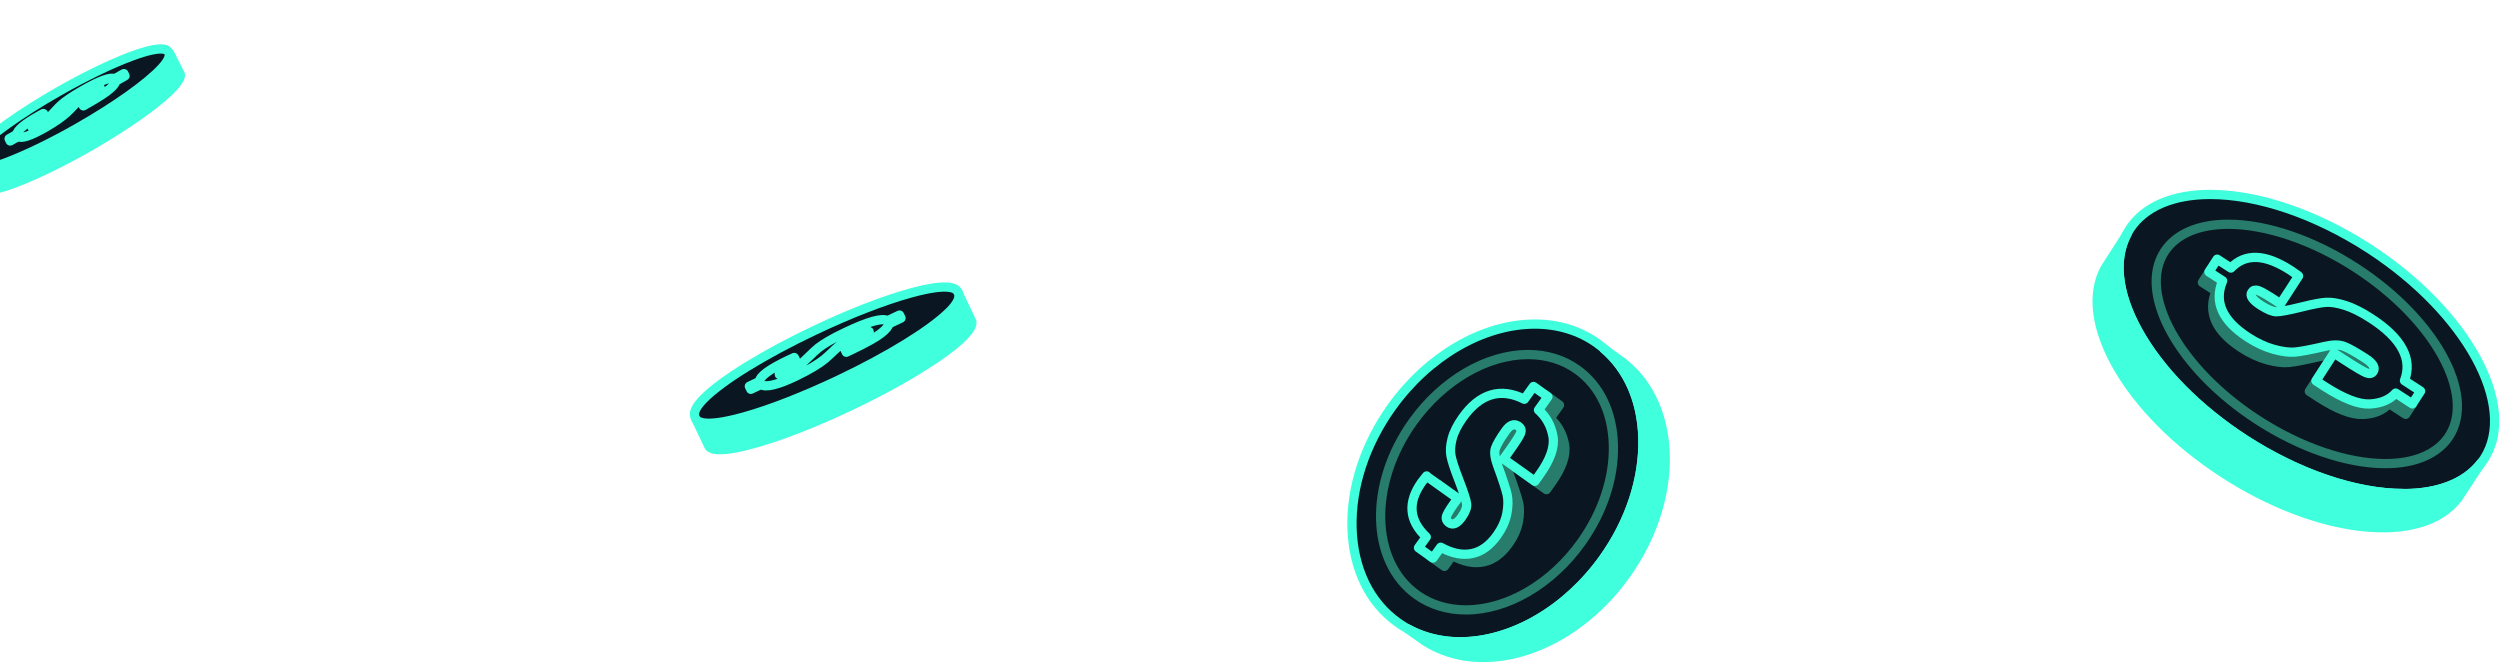 <svg
  width="270"
  height="72"
  viewBox="0 0 270 72"
  fill="none"
  xmlns="http://www.w3.org/2000/svg"
>
  <path
    d="M15.532 8.219C14.335 9.547 11.527 11.543 8.191 13.448C5.178 15.163 -0.701 18.079 -1.35 16.807C-1.514 16.494 -1.319 16.051 -0.785 15.459C0.413 14.131 3.22 12.135 6.557 10.23C9.569 8.515 15.448 5.6 16.098 6.872C16.262 7.184 16.066 7.627 15.532 8.219Z"
    stroke="#277C6B"
    stroke-linecap="round"
    stroke-linejoin="round"
  />
  <path
    d="M4.968 12.715L4.534 12.957C4.072 13.214 3.776 13.401 3.646 13.49C3.508 13.586 3.453 13.646 3.468 13.687C3.489 13.72 3.558 13.713 3.689 13.653C3.821 13.606 4.007 13.499 4.255 13.365C4.626 13.15 4.895 12.979 5.046 12.854L4.882 12.542L4.967 12.701L4.968 12.715Z"
    fill="#277C6B"
    stroke="#277C6B"
    stroke-linecap="round"
    stroke-linejoin="round"
  />
  <path
    d="M8.714 10.879L9.346 10.515C9.477 10.441 9.601 10.374 9.711 10.308C9.828 10.235 9.958 10.161 10.103 10.085C10.364 9.936 10.557 9.821 10.646 9.765C10.811 9.652 10.886 9.583 10.851 9.537C10.829 9.505 10.76 9.511 10.629 9.557C10.505 9.61 10.326 9.696 10.092 9.829C9.508 10.167 9.096 10.413 8.855 10.567C8.608 10.728 8.368 10.938 8.116 11.204C7.699 11.652 7.391 11.965 7.179 12.158C6.974 12.344 6.665 12.588 6.267 12.874C5.862 13.154 5.388 13.454 4.859 13.76C4.082 14.199 3.448 14.507 2.959 14.669C2.469 14.832 2.13 14.856 1.934 14.735L1.102 15.206L1.081 15.16L1.202 15.406L2.034 14.934C2.229 15.055 2.569 15.031 3.058 14.869C3.548 14.706 4.175 14.406 4.958 13.959C5.495 13.66 5.969 13.36 6.367 13.073C6.772 12.793 7.08 12.55 7.279 12.358C7.484 12.172 7.792 11.845 8.215 11.404C8.386 11.214 8.557 11.067 8.729 10.933L8.7 10.88L8.714 10.879Z"
    fill="#277C6B"
    stroke="#277C6B"
    stroke-linecap="round"
    stroke-linejoin="round"
  />
  <path
    d="M13.5 8.324L12.493 8.894C12.496 9.074 12.299 9.348 11.877 9.719C11.467 10.089 10.688 10.604 9.524 11.264L9.024 11.552L9.123 11.751L9.623 11.463C10.773 10.804 11.56 10.296 11.976 9.918C12.385 9.548 12.595 9.273 12.593 9.093L13.599 8.523L13.479 8.277L13.5 8.324Z"
    fill="#277C6B"
    stroke="#277C6B"
    stroke-linecap="round"
    stroke-linejoin="round"
  />
  <path
    d="M8.836 11.154L8.903 11.284L8.836 11.154Z"
    fill="#277C6B"
    stroke="#277C6B"
    stroke-linecap="round"
    stroke-linejoin="round"
  />
  <path
    d="M17.605 7.344C16.103 9.009 12.601 11.503 8.449 13.868C5.589 15.495 2.809 16.835 0.613 17.655C-2.455 18.792 -3.149 18.457 -3.354 18.189L-2.239 20.391L-2.232 20.384C-1.517 21.219 3.642 19.266 9.493 15.937C15.351 12.601 19.731 9.12 19.466 8.041L19.473 8.033L18.343 5.805C18.453 6.179 18.216 6.682 17.605 7.358L17.605 7.344Z"
    fill="#40FFDD"
    stroke="#40FFDD"
    stroke-linecap="round"
    stroke-linejoin="round"
  />
  <path
    d="M17.513 7.308C16.014 8.97 12.519 11.46 8.376 13.821C5.523 15.445 2.748 16.783 0.558 17.602C-3.015 18.922 -3.358 18.242 -3.472 18.016C-3.658 17.642 -3.429 17.106 -2.765 16.37C-1.266 14.709 2.229 12.218 6.371 9.857C9.225 8.233 11.999 6.895 14.19 6.076C17.763 4.756 18.106 5.436 18.22 5.663C18.405 6.036 18.177 6.572 17.513 7.308Z"
    fill="#0A1622"
  />
  <path
    d="M4.693 12.264L4.964 12.797L4.53 13.038C4.069 13.295 3.773 13.482 3.642 13.571C3.505 13.667 3.45 13.727 3.465 13.768C3.486 13.8 3.555 13.794 3.686 13.734C3.817 13.687 4.003 13.58 4.251 13.446C4.664 13.213 4.939 13.036 5.083 12.904C5.234 12.779 5.501 12.497 5.89 12.079C6.218 11.716 6.485 11.448 6.67 11.285C6.862 11.114 7.144 10.901 7.515 10.645C7.886 10.388 8.361 10.102 8.946 9.763C9.868 9.234 10.626 8.859 11.206 8.654C11.779 8.442 12.18 8.391 12.397 8.504L13.381 7.948L13.503 8.195L12.491 8.767C12.493 8.948 12.296 9.223 11.871 9.596C11.459 9.967 10.676 10.483 9.505 11.146L9.003 11.435L8.732 10.903L9.365 10.54C10.068 10.142 10.501 9.887 10.659 9.782C10.824 9.67 10.9 9.6 10.864 9.555C10.843 9.522 10.774 9.528 10.643 9.575C10.518 9.628 10.339 9.714 10.105 9.846C9.52 10.184 9.107 10.431 8.867 10.585C8.619 10.746 8.379 10.956 8.126 11.223C7.709 11.671 7.401 11.984 7.189 12.177C6.983 12.363 6.674 12.607 6.276 12.893C5.87 13.174 5.396 13.474 4.866 13.78C4.088 14.219 3.454 14.527 2.964 14.69C2.473 14.853 2.134 14.877 1.938 14.755L1.105 15.227L0.984 14.981L1.817 14.508C1.835 14.291 2.046 14.014 2.437 13.68C2.835 13.351 3.412 12.965 4.183 12.533C4.293 12.468 4.459 12.383 4.672 12.259L4.693 12.264Z"
    fill="#0A1622"
    stroke="#40FFDD"
    stroke-linecap="round"
    stroke-linejoin="round"
  />
  <path
    d="M17.513 7.308C16.014 8.97 12.519 11.46 8.376 13.821C5.523 15.445 2.748 16.783 0.558 17.602C-3.015 18.922 -3.358 18.242 -3.472 18.016C-3.658 17.642 -3.429 17.106 -2.765 16.37C-1.266 14.709 2.229 12.218 6.371 9.857C9.225 8.233 11.999 6.895 14.19 6.076C17.763 4.756 18.106 5.436 18.22 5.663C18.405 6.036 18.177 6.572 17.513 7.308Z"
    stroke="#40FFDD"
    stroke-linecap="round"
    stroke-linejoin="round"
  />
  <path
    fill-rule="evenodd"
    clip-rule="evenodd"
    d="M175.337 39.19L173.347 37.76C173.067 37.52 172.787 37.28 172.477 37.07C170.577 35.72 168.257 35 165.757 35C160.167 35 154.227 38.45 150.267 44C147.397 48.02 145.887 52.65 146.007 57.03C146.127 61.43 147.887 65.06 150.957 67.24C151.317 67.5 151.707 67.74 152.097 67.95L153.917 69.24C160.247 73.28 169.827 70.15 175.607 62.04C181.387 53.93 181.217 43.85 175.327 39.19H175.337Z"
    fill="#0A1622"
  />
  <path
    d="M175.337 39.19L173.217 37.67C175.817 39.89 177.317 43.26 177.427 47.29C177.547 51.67 176.037 56.3 173.167 60.32C169.207 65.87 163.277 69.32 157.677 69.32C155.627 69.32 153.707 68.83 152.037 67.92L153.917 69.25C160.247 73.29 169.827 70.16 175.607 62.05C181.387 53.94 181.217 43.86 175.327 39.2L175.337 39.19Z"
    fill="#40FFDD"
    stroke="#40FFDD"
    stroke-linecap="round"
    stroke-linejoin="round"
  />
  <path
    d="M157.687 69.31C155.187 69.31 152.857 68.6 150.967 67.24C147.897 65.06 146.147 61.43 146.017 57.03C145.897 52.65 147.407 48.02 150.277 44C154.237 38.45 160.167 35 165.767 35C168.267 35 170.597 35.71 172.487 37.07C175.557 39.25 177.307 42.88 177.437 47.28C177.557 51.66 176.047 56.29 173.177 60.31C169.217 65.86 163.287 69.31 157.687 69.31Z"
    stroke="#40FFDD"
    stroke-linecap="round"
    stroke-linejoin="round"
  />
  <path
    d="M158.307 65.87C156.337 65.87 154.497 65.31 153.007 64.24C147.987 60.66 147.787 52.29 152.567 45.59C155.777 41.09 160.557 38.29 165.037 38.29C167.007 38.29 168.847 38.85 170.337 39.92C172.777 41.66 174.167 44.57 174.247 48.1C174.327 51.61 173.097 55.33 170.787 58.57C167.577 63.07 162.797 65.87 158.317 65.87H158.307Z"
    stroke="#277C6B"
    stroke-linecap="round"
    stroke-linejoin="round"
  />
  <path
    d="M162.747 49.33C162.597 49.76 162.687 50.41 163.007 51.26C163.537 52.7 163.867 53.72 164.007 54.31C164.147 54.9 164.127 55.6 163.977 56.39C163.817 57.18 163.467 57.96 162.927 58.71C162.147 59.81 161.247 60.47 160.227 60.68C159.207 60.9 158.077 60.68 156.837 60L155.997 61.17L154.447 60.06L155.327 57.4L154.447 55.24L155.317 52.31L158.697 54.72L160.427 52.99L159.847 47.75L162.957 44.83L166.877 42.64L168.427 43.75L167.407 45.18C168.237 45.92 168.757 46.86 168.967 48C169.177 49.14 168.697 50.53 167.527 52.16L167.017 52.88L163.637 50.47L162.747 49.33Z"
    fill="#277C6B"
    stroke="#277C6B"
    stroke-linecap="round"
    stroke-linejoin="round"
  />
  <path
    d="M154.057 51.42L157.437 53.83L156.997 54.44C156.537 55.09 156.277 55.54 156.207 55.8C156.147 56.06 156.237 56.27 156.497 56.46C156.707 56.61 156.917 56.63 157.147 56.53C157.377 56.43 157.607 56.21 157.857 55.86C158.267 55.28 158.447 54.8 158.397 54.42C158.357 54.04 158.067 53.16 157.537 51.78C157.077 50.6 156.807 49.76 156.707 49.23C156.607 48.71 156.647 48.09 156.827 47.39C157.007 46.69 157.387 45.93 157.967 45.11C158.897 43.8 159.927 42.98 161.037 42.65C162.147 42.32 163.347 42.47 164.627 43.12L165.617 41.74L167.177 42.85L166.157 44.28C166.987 45.02 167.507 45.96 167.717 47.1C167.927 48.24 167.447 49.63 166.277 51.26L165.767 51.98L162.387 49.57L163.027 48.67C163.727 47.68 164.137 47.04 164.237 46.75C164.337 46.46 164.257 46.22 163.987 46.03C163.757 45.87 163.527 45.83 163.297 45.92C163.067 46.01 162.837 46.21 162.607 46.54C162.017 47.36 161.657 47.99 161.507 48.42C161.357 48.85 161.447 49.5 161.767 50.35C162.297 51.79 162.627 52.8 162.767 53.4C162.897 53.99 162.887 54.69 162.737 55.48C162.577 56.27 162.227 57.05 161.687 57.81C160.907 58.91 160.007 59.57 158.987 59.78C157.967 60 156.837 59.78 155.597 59.1L154.757 60.27L153.197 59.16L154.037 57.99C153.097 57.1 152.587 56.17 152.507 55.18C152.427 54.19 152.777 53.16 153.547 52.07C153.657 51.92 153.827 51.7 154.077 51.4L154.057 51.42Z"
    fill="#0A1622"
    stroke="#40FFDD"
    stroke-linecap="round"
    stroke-linejoin="round"
  />
  <path
    d="M99.938 34.616C98.368 36.196 94.668 38.466 90.308 40.536C86.358 42.416 78.668 45.506 77.848 43.786C77.648 43.366 77.898 42.816 78.598 42.106C80.168 40.526 83.868 38.256 88.228 36.186C92.178 34.306 99.868 31.216 100.688 32.936C100.888 33.356 100.648 33.916 99.938 34.616Z"
    stroke="#277C6B"
    stroke-linecap="round"
    stroke-linejoin="round"
  />
  <path
    d="M86.138 39.336L85.569 39.606C84.969 39.896 84.579 40.086 84.398 40.196C84.219 40.296 84.148 40.376 84.168 40.436C84.189 40.476 84.288 40.476 84.459 40.416C84.629 40.366 84.879 40.256 85.198 40.106C85.689 39.866 86.038 39.686 86.239 39.536L86.038 39.116L86.138 39.336Z"
    fill="#277C6B"
    stroke="#277C6B"
    stroke-linecap="round"
    stroke-linejoin="round"
  />
  <path
    d="M91.058 37.326L91.898 36.926C92.079 36.846 92.228 36.766 92.379 36.696C92.538 36.616 92.709 36.536 92.888 36.446C93.239 36.276 93.478 36.156 93.599 36.086C93.819 35.966 93.909 35.876 93.879 35.816C93.859 35.766 93.758 35.766 93.588 35.816C93.418 35.866 93.189 35.966 92.879 36.106C92.109 36.466 91.569 36.746 91.249 36.926C90.928 37.106 90.609 37.356 90.278 37.666C89.728 38.196 89.319 38.576 89.049 38.796C88.778 39.016 88.379 39.296 87.849 39.616C87.319 39.936 86.698 40.266 85.999 40.606C84.978 41.096 84.148 41.416 83.508 41.566C82.868 41.716 82.428 41.706 82.178 41.526L81.088 42.046L81.058 41.986L81.219 42.316L82.308 41.796C82.558 41.976 83.008 41.986 83.638 41.836C84.278 41.676 85.109 41.366 86.129 40.876C86.829 40.546 87.448 40.216 87.978 39.886C88.508 39.566 88.909 39.286 89.178 39.066C89.448 38.846 89.859 38.466 90.409 37.936C90.638 37.716 90.859 37.546 91.079 37.386L91.038 37.316L91.058 37.326Z"
    fill="#277C6B"
    stroke="#277C6B"
    stroke-linecap="round"
    stroke-linejoin="round"
  />
  <path
    d="M97.308 34.356L95.978 34.986C95.978 35.216 95.708 35.556 95.168 35.986C94.628 36.416 93.588 36.996 92.068 37.726L91.398 38.046L91.528 38.316L92.198 37.996C93.718 37.276 94.748 36.696 95.298 36.256C95.838 35.826 96.108 35.486 96.108 35.256L97.438 34.626L97.278 34.296L97.308 34.356Z"
    fill="#277C6B"
    stroke="#277C6B"
    stroke-linecap="round"
    stroke-linejoin="round"
  />
  <path
    d="M91.189 37.596L91.269 37.766L91.189 37.596Z"
    fill="#277C6B"
    stroke="#277C6B"
    stroke-linecap="round"
    stroke-linejoin="round"
  />
  <path
    d="M102.538 33.666C100.568 35.646 95.978 38.476 90.558 41.046C86.819 42.816 83.189 44.236 80.329 45.036C76.338 46.156 75.439 45.636 75.168 45.266L76.579 48.236H76.588C77.499 49.386 84.228 47.466 91.879 43.826C99.528 40.186 105.268 36.186 104.948 34.756H104.958L103.528 31.736C103.668 32.226 103.338 32.856 102.538 33.656V33.666Z"
    fill="#40FFDD"
    stroke="#40FFDD"
    stroke-linecap="round"
    stroke-linejoin="round"
  />
  <path
    d="M102.538 33.666C100.568 35.646 95.978 38.476 90.558 41.046C86.818 42.816 83.188 44.236 80.328 45.036C75.658 46.336 75.218 45.416 75.078 45.106C74.838 44.596 75.148 43.926 76.018 43.046C77.988 41.066 82.578 38.236 88.008 35.666C91.738 33.896 95.378 32.476 98.238 31.676C102.908 30.376 103.348 31.296 103.488 31.606C103.728 32.116 103.418 32.786 102.548 33.666H102.538Z"
    fill="#0A1622"
  />
  <path
    d="M85.788 38.616L86.129 39.336L85.558 39.606C84.959 39.896 84.569 40.086 84.388 40.196C84.209 40.296 84.138 40.376 84.159 40.436C84.178 40.476 84.278 40.476 84.448 40.416C84.618 40.366 84.868 40.256 85.189 40.106C85.728 39.846 86.088 39.646 86.278 39.506C86.469 39.356 86.829 39.036 87.349 38.526C87.788 38.096 88.129 37.776 88.379 37.576C88.629 37.376 88.999 37.136 89.478 36.846C89.969 36.556 90.588 36.236 91.349 35.876C92.569 35.296 93.549 34.906 94.308 34.696C95.058 34.486 95.579 34.466 95.859 34.636L97.148 34.026L97.308 34.356L95.978 34.986C95.978 35.216 95.709 35.556 95.168 35.986C94.629 36.416 93.588 36.996 92.069 37.726L91.398 38.046L91.058 37.326L91.898 36.926C92.819 36.486 93.388 36.206 93.599 36.086C93.819 35.966 93.909 35.876 93.879 35.816C93.859 35.766 93.758 35.766 93.588 35.816C93.418 35.866 93.189 35.966 92.879 36.106C92.109 36.466 91.569 36.746 91.249 36.926C90.928 37.106 90.609 37.356 90.278 37.666C89.728 38.196 89.319 38.576 89.049 38.796C88.778 39.016 88.379 39.296 87.849 39.616C87.319 39.936 86.698 40.266 85.999 40.606C84.978 41.096 84.148 41.416 83.508 41.566C82.868 41.716 82.428 41.706 82.178 41.526L81.088 42.046L80.928 41.716L82.019 41.196C82.049 40.906 82.319 40.576 82.838 40.196C83.359 39.816 84.129 39.386 85.129 38.906C85.269 38.836 85.489 38.736 85.778 38.606L85.788 38.616Z"
    fill="#0A1622"
    stroke="#40FFDD"
    stroke-linecap="round"
    stroke-linejoin="round"
  />
  <path
    d="M102.538 33.666C100.568 35.646 95.978 38.476 90.558 41.046C86.818 42.816 83.188 44.236 80.328 45.036C75.658 46.336 75.218 45.416 75.078 45.106C74.838 44.596 75.148 43.926 76.018 43.046C77.988 41.066 82.578 38.236 88.008 35.666C91.738 33.896 95.378 32.476 98.238 31.676C102.908 30.376 103.348 31.296 103.488 31.606C103.728 32.116 103.418 32.786 102.548 33.666H102.538Z"
    stroke="#40FFDD"
    stroke-linecap="round"
    stroke-linejoin="round"
  />
  <path
    d="M259.594 53.3C254.414 53.3 248.174 51.17 242.454 47.47C237.374 44.18 233.274 40.02 230.914 35.77C228.514 31.45 228.194 27.54 230.004 24.75C231.574 22.33 234.654 21 238.694 21C243.874 21 250.114 23.13 255.834 26.83C266.384 33.67 271.974 43.87 268.284 49.56C266.714 51.98 263.634 53.31 259.594 53.31V53.3Z"
    fill="#0A1622"
  />
  <path
    d="M259.594 53.3C254.414 53.3 248.174 51.17 242.454 47.47C237.374 44.18 233.274 40.02 230.914 35.77C228.664 31.72 228.264 28.03 229.724 25.28L227.354 28.97C224.234 34.64 229.814 44.41 240.114 51.09C250.414 57.77 261.544 58.95 265.454 53.79L267.944 50C266.294 52.13 263.374 53.31 259.594 53.31V53.3Z"
    fill="#40FFDD"
    stroke="#40FFDD"
    stroke-linecap="round"
    stroke-linejoin="round"
  />
  <path
    d="M257.634 50.07C253.474 50.07 248.444 48.35 243.814 45.35C235.344 39.86 230.834 31.7 233.764 27.18C235.004 25.27 237.444 24.22 240.644 24.22C244.804 24.22 249.834 25.94 254.454 28.94C262.924 34.43 267.434 42.59 264.504 47.11C263.264 49.02 260.824 50.07 257.634 50.07Z"
    stroke="#277C6B"
    stroke-linecap="round"
    stroke-linejoin="round"
  />
  <path
    d="M251.894 38.42L252.074 38.14L253.204 38.87C253.444 39.02 253.644 39.15 253.854 39.28C254.054 39.4 254.264 39.53 254.484 39.67C255.004 39.98 255.384 40.2 255.584 40.28C255.924 40.41 256.174 40.36 256.324 40.12C256.454 39.92 256.444 39.7 256.304 39.46C256.154 39.23 255.884 38.97 255.464 38.71C254.424 38.04 253.654 37.6 253.144 37.41C252.634 37.22 251.944 37.22 251.054 37.43C249.574 37.77 248.524 37.97 247.894 38.03C247.264 38.09 246.494 37.99 245.584 37.74C244.674 37.49 243.744 37.06 242.784 36.44C241.404 35.54 240.484 34.59 240.024 33.57C239.564 32.55 239.574 31.48 240.054 30.34L238.574 29.38L238.744 29.12L237.854 30.5L239.334 31.46C238.854 32.59 238.854 33.67 239.304 34.69C239.764 35.71 240.684 36.66 242.064 37.56C243.014 38.18 243.954 38.61 244.864 38.86C245.774 39.11 246.544 39.21 247.174 39.15C247.804 39.09 248.854 38.89 250.334 38.55C250.944 38.41 251.454 38.37 251.884 38.42H251.894Z"
    fill="#277C6B"
    stroke="#277C6B"
    stroke-linecap="round"
    stroke-linejoin="round"
  />
  <path
    d="M245.534 32.31C244.714 31.78 244.164 31.47 243.864 31.37C243.564 31.28 243.344 31.34 243.194 31.57C243.074 31.75 243.094 31.96 243.254 32.19C243.414 32.42 243.704 32.68 244.144 32.96C244.814 33.39 245.344 33.62 245.744 33.65L246.294 32.8L245.524 32.3L245.534 32.31Z"
    fill="#277C6B"
    stroke="#277C6B"
    stroke-linecap="round"
    stroke-linejoin="round"
  />
  <path
    d="M258.734 42.46C258.094 43.18 257.164 43.57 255.944 43.64C254.724 43.7 253.094 43.06 251.024 41.73L250.124 41.14L251.344 39.26L249.404 42.26L250.304 42.85C252.364 44.19 254.004 44.82 255.224 44.76C256.444 44.7 257.374 44.31 258.014 43.58L259.814 44.75L260.544 43.63L258.744 42.46H258.734Z"
    fill="#277C6B"
    stroke="#277C6B"
    stroke-linecap="round"
    stroke-linejoin="round"
  />
  <path
    d="M248.244 29.81L246.304 32.81L245.534 32.31C244.714 31.78 244.164 31.47 243.864 31.37C243.564 31.28 243.344 31.34 243.194 31.57C243.074 31.75 243.094 31.96 243.254 32.19C243.414 32.42 243.704 32.68 244.144 32.96C244.874 33.43 245.444 33.67 245.854 33.67C246.264 33.67 247.174 33.5 248.594 33.15C249.794 32.85 250.674 32.68 251.234 32.65C251.794 32.62 252.474 32.73 253.294 32.99C254.104 33.25 255.034 33.71 256.064 34.38C257.714 35.45 258.844 36.55 259.444 37.67C260.054 38.79 260.134 39.94 259.684 41.11L261.424 42.24L260.534 43.62L258.734 42.45C258.094 43.17 257.164 43.56 255.944 43.63C254.724 43.69 253.094 43.05 251.024 41.72L250.124 41.13L252.064 38.13L253.194 38.86C254.434 39.67 255.234 40.14 255.574 40.27C255.914 40.4 256.164 40.35 256.314 40.11C256.444 39.91 256.434 39.69 256.294 39.45C256.144 39.22 255.874 38.96 255.454 38.7C254.414 38.03 253.644 37.59 253.134 37.4C252.624 37.21 251.934 37.21 251.044 37.42C249.564 37.76 248.514 37.96 247.884 38.02C247.254 38.08 246.484 37.98 245.574 37.73C244.664 37.48 243.734 37.05 242.774 36.43C241.394 35.53 240.474 34.58 240.014 33.56C239.554 32.54 239.564 31.47 240.044 30.33L238.564 29.37L239.454 27.99L240.934 28.95C241.714 28.14 242.644 27.76 243.714 27.8C244.784 27.84 246.004 28.31 247.374 29.19C247.564 29.31 247.854 29.51 248.224 29.78L248.244 29.81Z"
    fill="#0A1622"
    stroke="#40FFDD"
    stroke-linecap="round"
    stroke-linejoin="round"
  />
  <path
    d="M259.594 53.3C254.414 53.3 248.174 51.17 242.454 47.47C237.374 44.18 233.274 40.02 230.914 35.77C228.514 31.45 228.194 27.54 230.004 24.75C231.574 22.33 234.654 21 238.694 21C243.874 21 250.114 23.13 255.834 26.83C266.384 33.67 271.974 43.87 268.284 49.56C266.714 51.98 263.634 53.31 259.594 53.31V53.3Z"
    stroke="#40FFDD"
    stroke-linecap="round"
    stroke-linejoin="round"
  />
</svg>